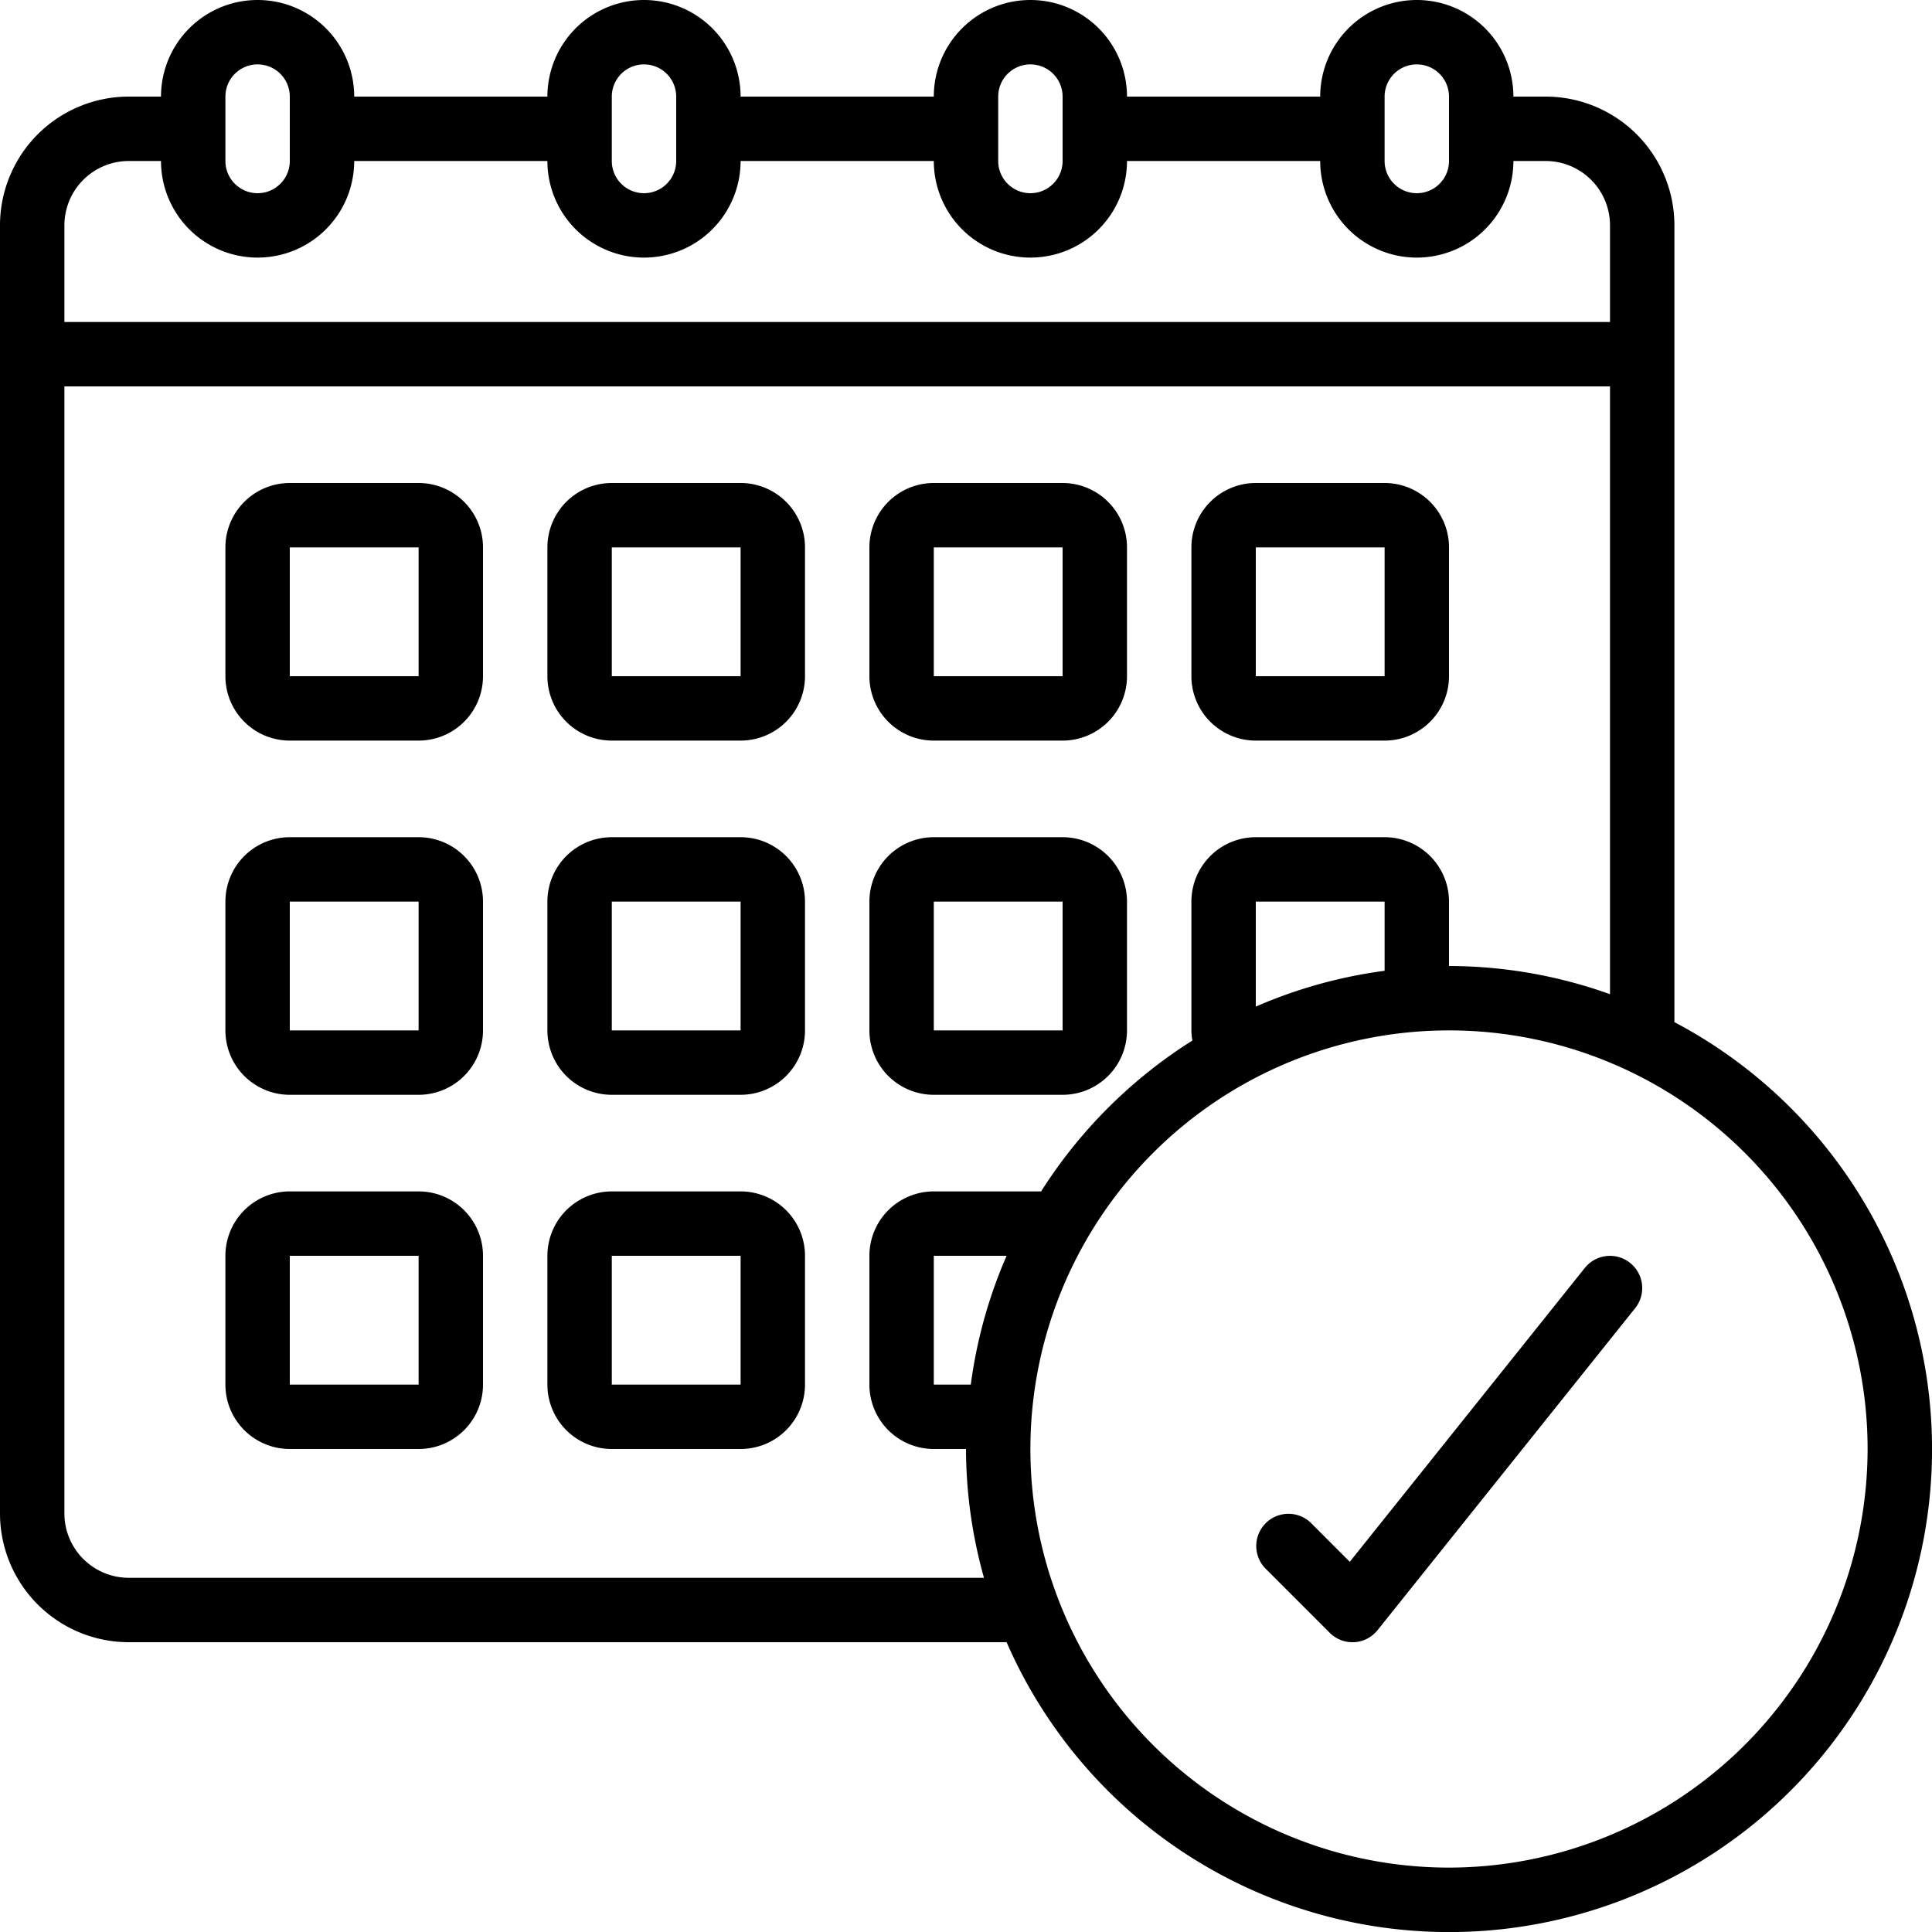<svg xmlns="http://www.w3.org/2000/svg" version="1.1" xmlns:xlink="http://www.w3.org/1999/xlink" xmlns:svgjs="http://svgjs.com/svgjs" width="512" height="512" x="0" y="0" viewBox="0 0 60 60" style="enable-background:new 0 0 512 512" xml:space="preserve"><g><path d="M13 15H9a2 2 0 0 0-2 2v4a2 2 0 0 0 2 2h4a2 2 0 0 0 2-2v-4a2 2 0 0 0-2-2Zm-4 6v-4h4v4ZM23 15h-4a2 2 0 0 0-2 2v4a2 2 0 0 0 2 2h4a2 2 0 0 0 2-2v-4a2 2 0 0 0-2-2Zm-4 6v-4h4v4ZM29 23h4a2 2 0 0 0 2-2v-4a2 2 0 0 0-2-2h-4a2 2 0 0 0-2 2v4a2 2 0 0 0 2 2Zm0-6h4v4h-4ZM39 23h4a2 2 0 0 0 2-2v-4a2 2 0 0 0-2-2h-4a2 2 0 0 0-2 2v4a2 2 0 0 0 2 2Zm0-6h4v4h-4ZM13 26H9a2 2 0 0 0-2 2v4a2 2 0 0 0 2 2h4a2 2 0 0 0 2-2v-4a2 2 0 0 0-2-2Zm-4 6v-4h4v4ZM23 26h-4a2 2 0 0 0-2 2v4a2 2 0 0 0 2 2h4a2 2 0 0 0 2-2v-4a2 2 0 0 0-2-2Zm-4 6v-4h4v4ZM29 34h4a2 2 0 0 0 2-2v-4a2 2 0 0 0-2-2h-4a2 2 0 0 0-2 2v4a2 2 0 0 0 2 2Zm0-6h4v4h-4ZM13 37H9a2 2 0 0 0-2 2v4a2 2 0 0 0 2 2h4a2 2 0 0 0 2-2v-4a2 2 0 0 0-2-2Zm-4 6v-4h4v4ZM23 37h-4a2 2 0 0 0-2 2v4a2 2 0 0 0 2 2h4a2 2 0 0 0 2-2v-4a2 2 0 0 0-2-2Zm-4 6v-4h4v4Z" fill="#000000" data-original="#000000"></path><path d="M52 31.743V7a4 4 0 0 0-4-4h-1a3 3 0 0 0-6 0h-6a3 3 0 0 0-6 0h-6a3 3 0 0 0-6 0h-6a3 3 0 0 0-6 0H4a4 4 0 0 0-4 4v40a4 4 0 0 0 4 4h27.261A14.995 14.995 0 1 0 52 31.743ZM43 3a1 1 0 0 1 2 0v2a1 1 0 0 1-2 0ZM31 3a1 1 0 0 1 2 0v2a1 1 0 0 1-2 0ZM19 3a1 1 0 0 1 2 0v2a1 1 0 0 1-2 0ZM7 3a1 1 0 0 1 2 0v2a1 1 0 0 1-2 0ZM4 5h1a3 3 0 0 0 6 0h6a3 3 0 0 0 6 0h6a3 3 0 0 0 6 0h6a3 3 0 0 0 6 0h1a2 2 0 0 1 2 2v3H2V7a2 2 0 0 1 2-2Zm0 44a2 2 0 0 1-2-2V12h48v18.875A14.912 14.912 0 0 0 45 30v-2a2 2 0 0 0-2-2h-4a2 2 0 0 0-2 2v4a1.932 1.932 0 0 0 .03.315A15.1 15.1 0 0 0 32.333 37H29a2 2 0 0 0-2 2v4a2 2 0 0 0 2 2h1a14.925 14.925 0 0 0 .558 4Zm39-18.851a14.88 14.88 0 0 0-4 1.112V28h4ZM30.149 43H29v-4h2.261a14.88 14.88 0 0 0-1.112 4ZM45 58a13 13 0 1 1 13-13 13.015 13.015 0 0 1-13 13Z" fill="#000000" data-original="#000000"></path><path d="m49.219 39.375-7.3 9.128-1.21-1.21a1 1 0 0 0-1.414 1.414l2 2A.993.993 0 0 0 42 51h.056a1 1 0 0 0 .725-.373l8-10a1 1 0 1 0-1.562-1.25Z" fill="#000000" data-original="#000000"></path></g></svg>